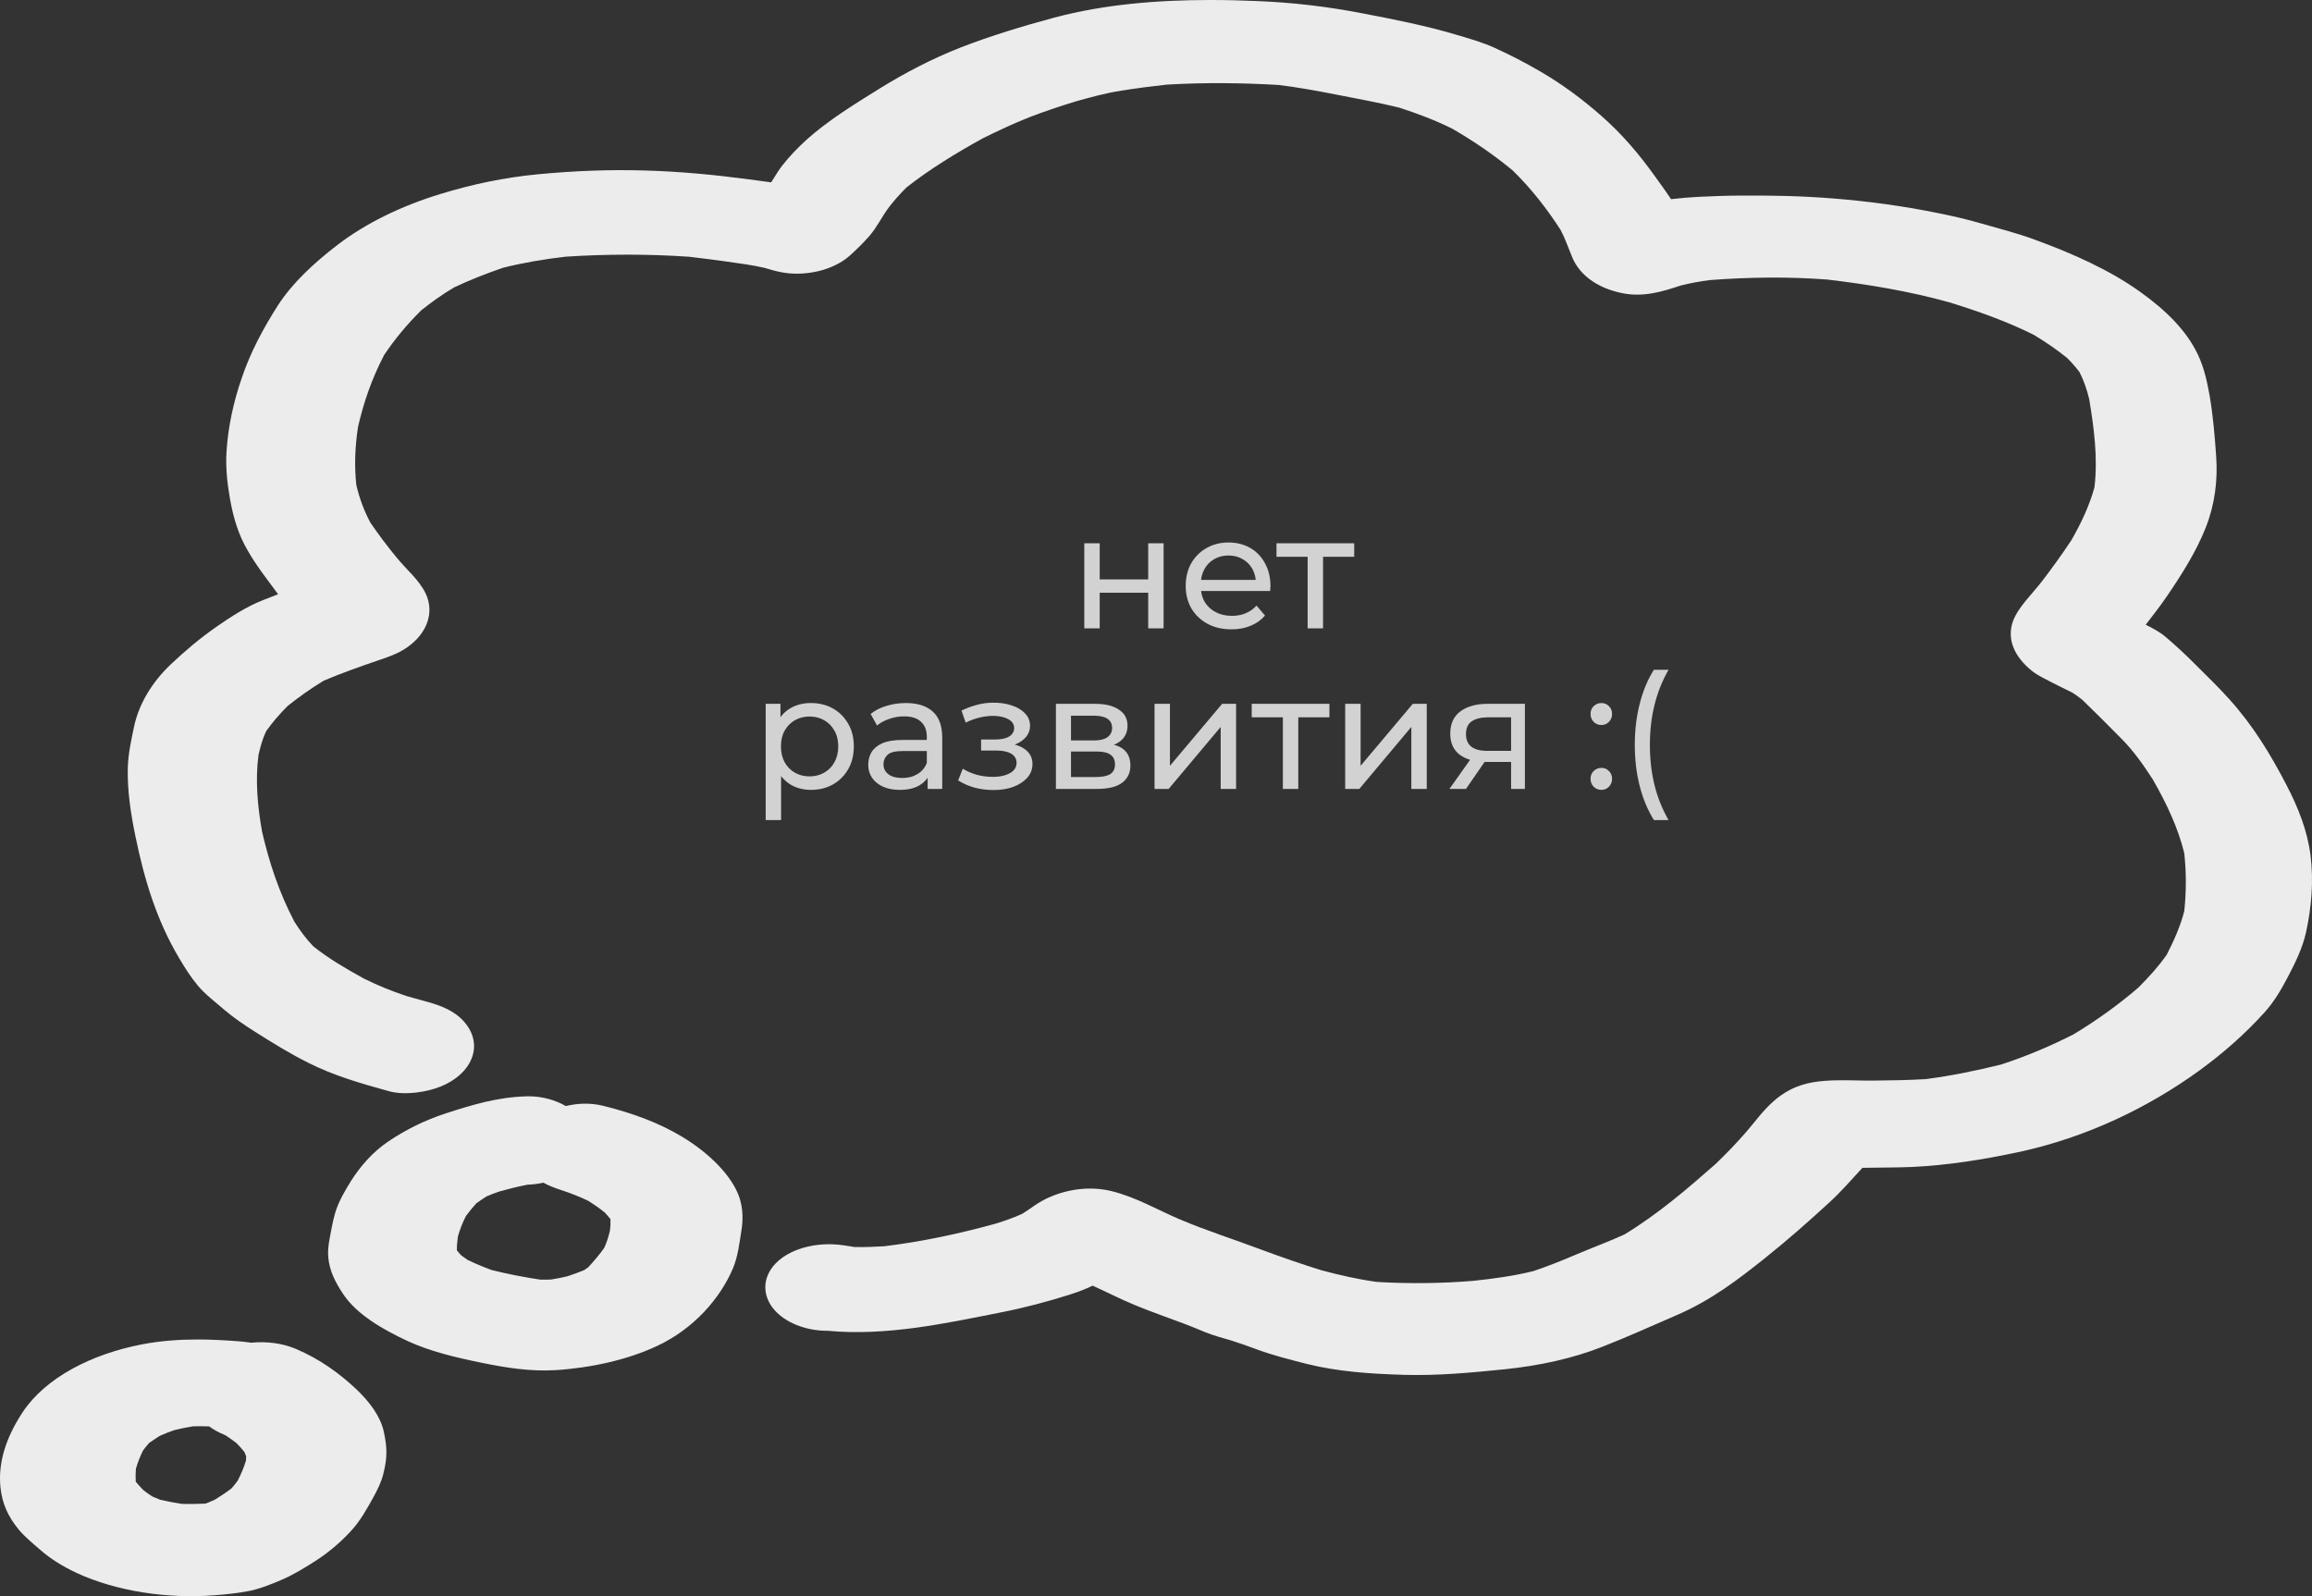 <?xml version="1.0" encoding="UTF-8"?> <svg xmlns="http://www.w3.org/2000/svg" width="1008" height="696" viewBox="0 0 1008 696" fill="none"><rect x="0" y="0" width="1008" height="696" fill="#333333" stroke="none"/> <path d="M155.341 605.749C148.033 598.89 139.609 592.706 129.061 588.2C123.049 585.647 116.137 584.821 109.477 585.472C107.677 585.196 105.841 585.021 103.897 584.846C97.993 584.395 92.089 584.07 86.221 584.07C78.121 584.07 70.057 584.646 62.029 586.173C39.601 590.478 19.872 600.817 9.936 615.687C3.06 626.1 -1.008 637.215 0.216 648.705C0.972 655.564 3.384 661.172 8.28 667.104C10.908 670.208 14.472 673.137 17.64 675.866C21.997 679.746 27.756 683.251 33.553 685.929C50.797 693.89 73.045 697.194 93.313 695.617C98.281 695.241 103.033 694.766 107.785 693.89C112.897 692.989 118.333 690.786 122.797 688.858C128.089 686.605 132.985 683.526 137.557 680.622C143.281 676.942 148.321 672.612 152.569 668.056C156.925 663.5 159.806 658.193 162.65 653.111C164.522 649.757 166.25 646.252 167.114 642.697C168.914 635.688 168.842 631.232 167.33 624.248C165.818 617.464 161.102 611.231 155.341 605.749ZM107.245 636.865C106.345 639.844 105.121 642.747 103.645 645.601C102.817 646.778 101.917 647.904 100.909 649.031C98.641 650.758 96.229 652.335 93.745 653.887C92.449 654.488 91.117 655.064 89.749 655.589C89.641 655.614 89.497 655.639 89.389 655.639C86.005 655.815 82.621 655.865 79.201 655.739C75.997 655.239 72.901 654.688 69.841 653.962C68.617 653.487 67.429 652.986 66.277 652.46C64.909 651.559 63.649 650.633 62.389 649.656C61.273 648.48 60.193 647.303 59.185 646.077C59.077 644.174 59.113 642.297 59.257 640.394C60.049 637.716 61.057 635.112 62.317 632.534C63.145 631.407 64.045 630.306 64.981 629.23C66.493 628.128 68.077 627.102 69.697 626.075C71.749 625.174 73.801 624.348 75.961 623.597C78.697 622.921 81.433 622.37 84.241 621.92C86.545 621.845 88.885 621.895 91.189 621.97C93.061 623.347 95.221 624.548 97.633 625.55C97.813 625.625 97.993 625.7 98.173 625.775C99.901 626.876 101.485 628.028 103.069 629.23C104.329 630.506 105.517 631.783 106.561 633.135C106.813 633.76 107.065 634.386 107.317 635.012C107.317 635.613 107.281 636.239 107.245 636.865ZM297.615 495.804C287.21 489.52 275.69 485.315 262.802 482.136C257.438 480.834 251.822 481.034 246.674 482.286C242.174 479.682 236.522 478.03 230.438 478.03C230.078 478.03 229.718 478.03 229.358 478.055C216.686 478.431 205.778 481.785 194.474 485.44C185.042 488.519 176.906 492.624 169.382 497.656C162.29 502.462 157.105 508.595 153.109 514.829C150.229 519.485 147.529 524.041 146.089 529.022C145.045 532.702 144.361 536.507 143.677 540.237C143.209 542.966 142.849 545.644 143.137 548.398C143.677 554.156 146.233 559.237 149.689 564.369C155.557 573.105 166.574 579.564 177.806 584.796C187.526 589.252 198.686 591.93 209.774 594.183C220.25 596.336 231.158 598.113 242.102 597.438C257.618 596.486 273.602 592.932 286.49 586.899C302.691 579.314 314.139 565.896 319.575 553.004C321.771 547.772 322.383 541.939 323.247 536.557C324.003 531.801 323.931 527.245 322.491 522.514C319.251 512.476 308.631 502.462 297.615 495.804ZM199.19 546.996C199.118 546.971 199.082 546.921 199.01 546.896C199.082 546.946 199.19 546.996 199.19 546.996ZM199.298 547.046C199.73 547.271 200.162 547.497 200.558 547.722C200.126 547.497 199.694 547.271 199.298 547.046ZM265.934 536.607C265.322 539.161 264.566 541.714 263.414 544.167C261.326 547.096 258.986 549.875 256.43 552.603C255.89 553.004 255.35 553.405 254.774 553.78C252.398 554.781 249.914 555.682 247.394 556.509C245.018 557.084 242.642 557.56 240.158 557.935C238.61 557.986 237.062 558.011 235.478 557.961C228.386 556.884 221.294 555.532 214.418 553.805C210.71 552.453 207.218 550.976 203.834 549.349C202.862 548.698 201.926 548.022 201.026 547.347C200.378 546.646 199.766 545.92 199.19 545.169C199.154 543.141 199.37 541.138 199.658 539.111C200.522 536.032 201.674 533.078 203.186 530.174C204.59 528.296 206.03 526.494 207.65 524.717C209.126 523.64 210.638 522.614 212.222 521.638C214.022 520.862 215.822 520.161 217.73 519.535C221.762 518.408 225.794 517.382 229.97 516.581C232.382 516.481 234.722 516.18 236.954 515.705C239.294 517.032 241.958 518.058 244.874 518.984C244.802 518.959 244.73 518.934 244.658 518.909C248.762 520.261 252.578 521.763 256.286 523.515C258.95 525.142 261.398 526.87 263.702 528.722C264.566 529.648 265.358 530.599 266.15 531.576C266.222 533.253 266.15 534.93 265.934 536.607ZM1005.38 406.586C1003.87 413.395 1000.7 419.853 997.316 426.287C994.616 431.419 991.52 436.776 987.308 441.432C979.1 450.544 969.38 459.205 958.615 466.991C937.051 482.611 909.943 496.004 879.811 502.412C864.727 505.617 849.535 508.07 833.695 508.846C826.494 509.146 819.222 509.071 811.986 509.221C807.234 514.353 802.77 519.585 797.442 524.441C788.406 532.727 779.118 540.938 769.254 548.798C757.878 557.86 746.178 566.872 731.346 573.306C720.582 577.962 709.854 582.843 698.73 587.199C685.625 592.381 671.153 595.485 656.249 597.037C641.633 598.514 627.017 599.916 612.185 599.49C597.713 599.065 583.385 598.138 569.705 594.709C562.325 592.831 554.8 590.929 547.924 588.376C544.216 586.999 540.508 585.672 536.692 584.47C532.948 583.419 529.168 582.343 525.676 580.991C522.58 579.689 519.484 578.412 516.316 577.211C509.08 574.482 501.7 571.929 494.68 569.025C488.488 566.447 482.548 563.393 476.392 560.614C473.224 562.091 469.912 563.418 466.348 564.519C456.772 567.548 446.908 570.177 436.792 572.179C412.383 577.011 386.679 582.668 360.975 580.29C356.007 580.29 351.471 579.439 347.187 577.712C343.119 576.034 339.807 573.781 337.395 570.903C333.723 566.547 332.715 561.215 334.623 556.333C338.691 546.07 353.703 540.763 368.211 543.066C369.651 543.316 371.091 543.542 372.531 543.742C376.887 543.867 381.207 543.667 385.563 543.416C402.087 541.389 418.359 537.909 433.948 533.603C438.016 532.352 441.976 530.975 445.684 529.273C447.484 528.146 449.212 526.945 450.94 525.743C459.544 519.71 472.396 516.456 484.384 519.31C495.472 522.038 504.652 527.596 514.588 531.776C526.108 536.657 538.312 540.513 550.084 544.968C558.58 548.098 567.365 551.177 576.185 553.905C584.069 556.008 592.097 557.86 600.377 558.987C614.237 559.788 628.169 559.638 641.993 558.536C651.065 557.585 659.993 556.383 668.597 554.231C674.933 552.103 680.945 549.675 686.957 547.121C694.05 544.092 701.394 541.414 708.27 538.26C723.066 529.248 735.738 518.308 747.978 507.544C752.802 502.913 757.338 498.182 761.586 493.275C768.822 484.789 775.23 474.476 790.53 471.897C796.938 470.846 803.49 470.996 810.042 471.121C812.454 471.171 814.938 471.221 817.422 471.171C824.802 471.121 832.183 470.971 839.527 470.545C850.795 469.093 861.631 466.84 872.431 464.187C883.627 460.532 894.031 456.101 904.039 451.02C914.407 444.761 923.623 438.078 932.227 430.693C936.907 426.037 941.119 421.355 944.683 416.274C947.887 410.016 950.623 403.807 952.315 397.274C953.215 388.863 953.215 380.426 952.315 372.015C949.615 360.976 944.611 350.362 938.635 339.948C934.603 333.715 930.319 327.482 924.667 321.849C919.159 316.267 913.579 310.685 907.891 305.177C906.523 304.076 905.119 303.024 903.571 302.048C900.763 300.646 897.883 299.269 895.111 297.843C892.159 296.266 888.415 294.588 885.859 292.511C878.335 286.428 874.771 278.793 877.651 270.807C879.991 264.574 886.075 258.966 890.395 253.309C894.859 247.476 899.107 241.568 903.103 235.536C907.423 228.001 910.951 220.466 913.147 212.53C914.695 199.738 912.967 186.671 910.843 173.929C909.871 169.924 908.575 166.069 906.631 162.239C905.011 160.086 903.211 158.058 901.231 156.081C896.695 152.426 891.835 149.072 886.579 145.942C875.023 140.185 862.603 135.729 849.607 131.749C832.399 126.992 814.722 124.013 796.578 121.886C779.622 120.609 762.594 120.834 745.638 122.111C741.21 122.662 737.106 123.413 732.894 124.464C724.686 127.168 716.514 129.746 707.082 127.793C696.39 125.591 688.829 119.933 685.625 112.548C683.861 108.368 682.529 104.313 680.405 100.257C674.465 91.12 667.841 82.434 659.453 74.273C651.425 67.639 642.749 61.656 633.137 56.099C625.793 52.444 618.125 49.54 609.989 46.912C600.845 44.684 591.521 43.007 582.233 41.179C573.917 39.577 565.853 38.05 557.464 37.049C541.12 36.098 525.028 35.947 508.684 36.899C502.06 37.625 495.508 38.476 488.992 39.502C482.008 40.578 475.24 42.481 468.652 44.308C461.848 46.436 455.116 48.664 448.6 51.193C441.58 53.971 434.992 57.125 428.44 60.33C416.559 66.913 405.255 73.822 395.211 81.733C392.475 84.461 389.955 87.265 387.651 90.244C384.555 94.324 382.539 98.78 379.119 102.811C376.419 105.89 373.539 108.743 370.371 111.572C364.935 116.328 356.727 119.182 347.979 119.332C342.507 119.432 338.043 118.256 333.471 116.829C328.179 115.577 322.599 114.901 317.163 114.1C311.583 113.324 305.967 112.598 300.351 111.948C282.386 110.721 264.422 110.771 246.638 111.923C237.278 112.999 228.206 114.526 219.242 116.779C211.862 119.332 204.806 122.086 198.002 125.315C192.746 128.394 188.138 131.749 183.638 135.328C177.374 141.537 172.082 147.92 167.474 154.804C162.146 165.018 158.545 175.406 156.097 186.145C154.801 194.607 154.441 202.892 155.341 211.429C156.673 217.111 158.617 222.543 161.534 227.976C165.098 233.157 168.914 238.264 173.018 243.221C177.374 248.553 182.738 252.858 185.582 258.791C189.506 267.027 186.266 276.239 177.374 282.372C173.666 284.951 169.526 286.403 164.954 287.93C156.961 290.658 148.861 293.537 141.193 296.766C135.577 300.171 130.429 303.851 125.497 307.756C121.933 311.285 118.801 314.94 116.029 318.82C114.445 322.175 113.545 325.604 112.717 329.084C111.241 340.324 112.285 351.363 114.229 362.503C117.325 375.971 121.609 388.988 128.305 401.83C130.681 405.585 133.309 409.214 136.585 412.644C143.209 417.926 150.697 422.307 158.582 426.662C164.558 429.616 170.642 432.145 177.338 434.348C179.93 435.074 182.522 435.799 185.15 436.525C192.602 438.478 198.506 440.931 202.646 445.863C206.642 450.569 207.758 456.302 205.598 461.583C203.618 466.665 198.722 471.121 192.17 473.749C186.05 476.253 176.438 477.73 169.562 475.802C157.177 472.398 145.189 468.893 134.353 463.386C126.073 459.255 118.513 454.524 110.989 449.768C106.309 446.789 101.809 443.735 97.813 440.33C93.817 436.876 89.317 433.471 86.149 429.641C82.981 425.811 80.497 421.831 78.085 417.751C67.969 400.728 62.785 382.805 59.041 364.631C56.989 354.668 55.441 344.604 55.729 334.491C55.945 328.508 57.241 322.5 58.501 316.617C60.553 307.08 66.169 297.542 74.413 289.732C80.605 283.874 87.085 278.367 94.465 273.235C100.549 269.005 107.425 264.499 114.877 261.595C116.965 260.769 119.125 259.943 121.249 259.117C116.677 252.883 111.853 246.8 108.109 240.267C103.825 233.032 101.773 225.647 100.333 217.887C99.109 210.928 98.317 204.094 98.749 197.085C99.397 186.271 101.809 175.106 105.481 164.592C109.189 153.678 114.589 143.464 121.141 133.201C127.333 123.563 136.729 114.801 146.845 107.016C159.302 97.403 174.818 89.868 191.846 84.637C205.778 80.381 219.638 77.402 234.722 75.975C250.31 74.498 265.682 73.872 281.306 74.348C296.607 74.774 311.655 76.225 326.667 78.228C329.835 78.654 333.039 79.079 336.207 79.505C336.423 79.204 336.603 78.929 336.783 78.629C338.151 76.476 339.483 74.173 341.139 72.07C344.235 68.14 347.691 64.535 351.615 60.955C360.939 52.569 372.171 45.66 383.475 38.626C394.311 31.917 406.299 25.584 418.971 20.652C432.076 15.57 445.72 11.44 459.724 7.66C481.216 1.928 504.508 0 527.62 0C534.604 0 541.588 0.175 548.464 0.476C563.693 1.101 578.741 2.879 593.429 5.708C607.433 8.386 621.149 11.065 634.577 15.045C640.445 16.772 646.565 18.499 651.893 20.978C658.661 24.057 665.069 27.411 671.261 30.991C681.269 36.798 689.945 43.307 698.082 50.441C707.37 58.602 714.678 67.314 721.374 76.651C723.822 80.031 726.27 83.385 728.538 86.84C732.678 86.364 736.818 86.013 740.958 85.813C746.97 85.538 752.946 85.287 758.958 85.287C772.206 85.187 785.346 85.438 798.594 86.489C814.11 87.691 829.483 89.793 844.495 92.822C851.047 94.124 857.671 95.651 863.935 97.478C871.783 99.731 879.847 101.784 887.299 104.563C903.895 110.646 919.915 117.805 933.055 127.243C944.143 135.153 953.179 143.965 958.219 154.554C960.991 160.411 962.216 166.244 963.332 172.327C964.844 181.139 965.6 190.026 966.212 198.887C966.968 209.376 965.671 219.89 961.675 230.053C957.535 240.542 951.127 250.655 944.431 260.443C941.659 264.499 938.527 268.454 935.503 272.409C938.635 273.961 941.695 275.613 944.107 277.666C948.859 281.696 953.287 285.827 957.535 290.132C962.431 295.014 967.472 299.87 972.008 304.952C982.412 316.492 990.08 329.209 996.74 342.051C1002.03 352.164 1005.99 362.227 1007.36 372.967C1008.73 384.131 1007.83 395.446 1005.38 406.586Z" fill="#ECECEC"></path> <path d="M472.735 274V236.9H479.455V252.65H500.595V236.9H507.315V274H500.595V258.46H479.455V274H472.735ZM536.901 274.42C532.934 274.42 529.434 273.603 526.401 271.97C523.414 270.337 521.081 268.097 519.401 265.25C517.768 262.403 516.951 259.137 516.951 255.45C516.951 251.763 517.744 248.497 519.331 245.65C520.964 242.803 523.181 240.587 525.981 239C528.828 237.367 532.024 236.55 535.571 236.55C539.164 236.55 542.338 237.343 545.091 238.93C547.844 240.517 549.991 242.757 551.531 245.65C553.118 248.497 553.911 251.833 553.911 255.66C553.911 255.94 553.888 256.267 553.841 256.64C553.841 257.013 553.818 257.363 553.771 257.69H522.201V252.86H550.271L547.541 254.54C547.588 252.16 547.098 250.037 546.071 248.17C545.044 246.303 543.621 244.857 541.801 243.83C540.028 242.757 537.951 242.22 535.571 242.22C533.238 242.22 531.161 242.757 529.341 243.83C527.521 244.857 526.098 246.327 525.071 248.24C524.044 250.107 523.531 252.253 523.531 254.68V255.8C523.531 258.273 524.091 260.49 525.211 262.45C526.378 264.363 527.988 265.857 530.041 266.93C532.094 268.003 534.451 268.54 537.111 268.54C539.304 268.54 541.288 268.167 543.061 267.42C544.881 266.673 546.468 265.553 547.821 264.06L551.531 268.4C549.851 270.36 547.751 271.853 545.231 272.88C542.758 273.907 539.981 274.42 536.901 274.42ZM570.114 274V241.03L571.794 242.78H556.534V236.9H590.414V242.78H575.224L576.834 241.03V274H570.114ZM353.498 344.42C350.418 344.42 347.595 343.72 345.028 342.32C342.508 340.873 340.478 338.75 338.938 335.95C337.445 333.15 336.698 329.65 336.698 325.45C336.698 321.25 337.422 317.75 338.868 314.95C340.362 312.15 342.368 310.05 344.888 308.65C347.455 307.25 350.325 306.55 353.498 306.55C357.138 306.55 360.358 307.343 363.158 308.93C365.958 310.517 368.175 312.733 369.808 315.58C371.442 318.38 372.258 321.67 372.258 325.45C372.258 329.23 371.442 332.543 369.808 335.39C368.175 338.237 365.958 340.453 363.158 342.04C360.358 343.627 357.138 344.42 353.498 344.42ZM333.828 357.58V306.9H340.268V316.91L339.848 325.52L340.548 334.13V357.58H333.828ZM352.938 338.54C355.318 338.54 357.442 338.003 359.308 336.93C361.222 335.857 362.715 334.34 363.788 332.38C364.908 330.373 365.468 328.063 365.468 325.45C365.468 322.79 364.908 320.503 363.788 318.59C362.715 316.63 361.222 315.113 359.308 314.04C357.442 312.967 355.318 312.43 352.938 312.43C350.605 312.43 348.482 312.967 346.568 314.04C344.702 315.113 343.208 316.63 342.088 318.59C341.015 320.503 340.478 322.79 340.478 325.45C340.478 328.063 341.015 330.373 342.088 332.38C343.208 334.34 344.702 335.857 346.568 336.93C348.482 338.003 350.605 338.54 352.938 338.54ZM404.43 344V336.16L404.08 334.69V321.32C404.08 318.473 403.24 316.28 401.56 314.74C399.927 313.153 397.453 312.36 394.14 312.36C391.947 312.36 389.8 312.733 387.7 313.48C385.6 314.18 383.827 315.137 382.38 316.35L379.58 311.31C381.493 309.77 383.78 308.603 386.44 307.81C389.147 306.97 391.97 306.55 394.91 306.55C399.997 306.55 403.917 307.787 406.67 310.26C409.423 312.733 410.8 316.513 410.8 321.6V344H404.43ZM392.25 344.42C389.497 344.42 387.07 343.953 384.97 343.02C382.917 342.087 381.33 340.803 380.21 339.17C379.09 337.49 378.53 335.6 378.53 333.5C378.53 331.493 378.997 329.673 379.93 328.04C380.91 326.407 382.473 325.1 384.62 324.12C386.813 323.14 389.753 322.65 393.44 322.65H405.2V327.48H393.72C390.36 327.48 388.097 328.04 386.93 329.16C385.763 330.28 385.18 331.633 385.18 333.22C385.18 335.04 385.903 336.51 387.35 337.63C388.797 338.703 390.803 339.24 393.37 339.24C395.89 339.24 398.083 338.68 399.95 337.56C401.863 336.44 403.24 334.807 404.08 332.66L405.41 337.28C404.523 339.473 402.96 341.223 400.72 342.53C398.48 343.79 395.657 344.42 392.25 344.42ZM433.135 344.49C430.335 344.49 427.582 344.14 424.875 343.44C422.215 342.693 419.835 341.643 417.735 340.29L419.765 335.18C421.539 336.3 423.569 337.187 425.855 337.84C428.142 338.447 430.452 338.75 432.785 338.75C434.932 338.75 436.775 338.493 438.315 337.98C439.902 337.467 441.115 336.767 441.955 335.88C442.795 334.947 443.215 333.873 443.215 332.66C443.215 330.933 442.445 329.603 440.905 328.67C439.365 327.737 437.219 327.27 434.465 327.27H427.745V322.44H434.045C435.679 322.44 437.102 322.253 438.315 321.88C439.529 321.507 440.462 320.947 441.115 320.2C441.815 319.407 442.165 318.497 442.165 317.47C442.165 316.35 441.769 315.393 440.975 314.6C440.182 313.807 439.062 313.2 437.615 312.78C436.215 312.36 434.559 312.15 432.645 312.15C430.779 312.197 428.865 312.453 426.905 312.92C424.992 313.387 423.032 314.11 421.025 315.09L419.205 309.84C421.445 308.767 423.639 307.95 425.785 307.39C427.979 306.783 430.149 306.457 432.295 306.41C435.515 306.317 438.385 306.69 440.905 307.53C443.425 308.323 445.409 309.49 446.855 311.03C448.349 312.57 449.095 314.39 449.095 316.49C449.095 318.263 448.535 319.85 447.415 321.25C446.295 322.603 444.802 323.677 442.935 324.47C441.069 325.263 438.922 325.66 436.495 325.66L436.775 324.05C440.929 324.05 444.195 324.867 446.575 326.5C448.955 328.133 450.145 330.35 450.145 333.15C450.145 335.39 449.399 337.373 447.905 339.1C446.412 340.78 444.382 342.11 441.815 343.09C439.295 344.023 436.402 344.49 433.135 344.49ZM460.362 344V306.9H477.582C481.922 306.9 485.328 307.74 487.802 309.42C490.322 311.053 491.582 313.387 491.582 316.42C491.582 319.453 490.392 321.81 488.012 323.49C485.678 325.123 482.575 325.94 478.702 325.94L479.752 324.12C484.185 324.12 487.475 324.937 489.622 326.57C491.768 328.203 492.842 330.607 492.842 333.78C492.842 337 491.628 339.52 489.202 341.34C486.822 343.113 483.158 344 478.212 344H460.362ZM466.942 338.82H477.722C480.522 338.82 482.622 338.4 484.022 337.56C485.422 336.673 486.122 335.273 486.122 333.36C486.122 331.4 485.468 329.977 484.162 329.09C482.902 328.157 480.895 327.69 478.142 327.69H466.942V338.82ZM466.942 322.86H477.022C479.588 322.86 481.525 322.393 482.832 321.46C484.185 320.48 484.862 319.127 484.862 317.4C484.862 315.627 484.185 314.297 482.832 313.41C481.525 312.523 479.588 312.08 477.022 312.08H466.942V322.86ZM503.36 344V306.9H510.08V333.92L532.83 306.9H538.92V344H532.2V316.98L509.52 344H503.36ZM559.313 344V311.03L560.993 312.78H545.733V306.9H579.613V312.78H564.423L566.033 311.03V344H559.313ZM586.485 344V306.9H593.205V333.92L615.955 306.9H622.045V344H615.325V316.98L592.645 344H586.485ZM658.818 344V330.98L659.868 332.24H648.038C643.091 332.24 639.218 331.19 636.418 329.09C633.665 326.99 632.288 323.933 632.288 319.92C632.288 315.627 633.758 312.383 636.698 310.19C639.685 307.997 643.651 306.9 648.598 306.9H664.838V344H658.818ZM631.938 344L642.018 329.79H648.948L639.148 344H631.938ZM658.818 328.88V310.89L659.868 312.78H648.808C645.728 312.78 643.348 313.363 641.668 314.53C639.988 315.65 639.148 317.517 639.148 320.13C639.148 324.983 642.275 327.41 648.528 327.41H659.868L658.818 328.88ZM698.218 316.14C696.912 316.14 695.792 315.697 694.858 314.81C693.925 313.877 693.458 312.71 693.458 311.31C693.458 309.91 693.925 308.767 694.858 307.88C695.792 306.993 696.912 306.55 698.218 306.55C699.478 306.55 700.552 306.993 701.438 307.88C702.372 308.767 702.838 309.91 702.838 311.31C702.838 312.71 702.372 313.877 701.438 314.81C700.552 315.697 699.478 316.14 698.218 316.14ZM698.218 344.42C696.912 344.42 695.792 343.977 694.858 343.09C693.925 342.157 693.458 340.99 693.458 339.59C693.458 338.19 693.925 337.047 694.858 336.16C695.792 335.273 696.912 334.83 698.218 334.83C699.478 334.83 700.552 335.273 701.438 336.16C702.372 337.047 702.838 338.19 702.838 339.59C702.838 340.99 702.372 342.157 701.438 343.09C700.552 343.977 699.478 344.42 698.218 344.42ZM721.078 357.58C718.418 353.333 716.364 348.433 714.918 342.88C713.471 337.28 712.748 331.26 712.748 324.82C712.748 318.38 713.471 312.36 714.918 306.76C716.364 301.113 718.418 296.213 721.078 292.06H727.448C724.648 297.007 722.594 302.187 721.288 307.6C719.981 312.967 719.328 318.707 719.328 324.82C719.328 330.933 719.981 336.697 721.288 342.11C722.594 347.477 724.648 352.633 727.448 357.58H721.078Z" fill="#D2D2D2"></path> </svg> 